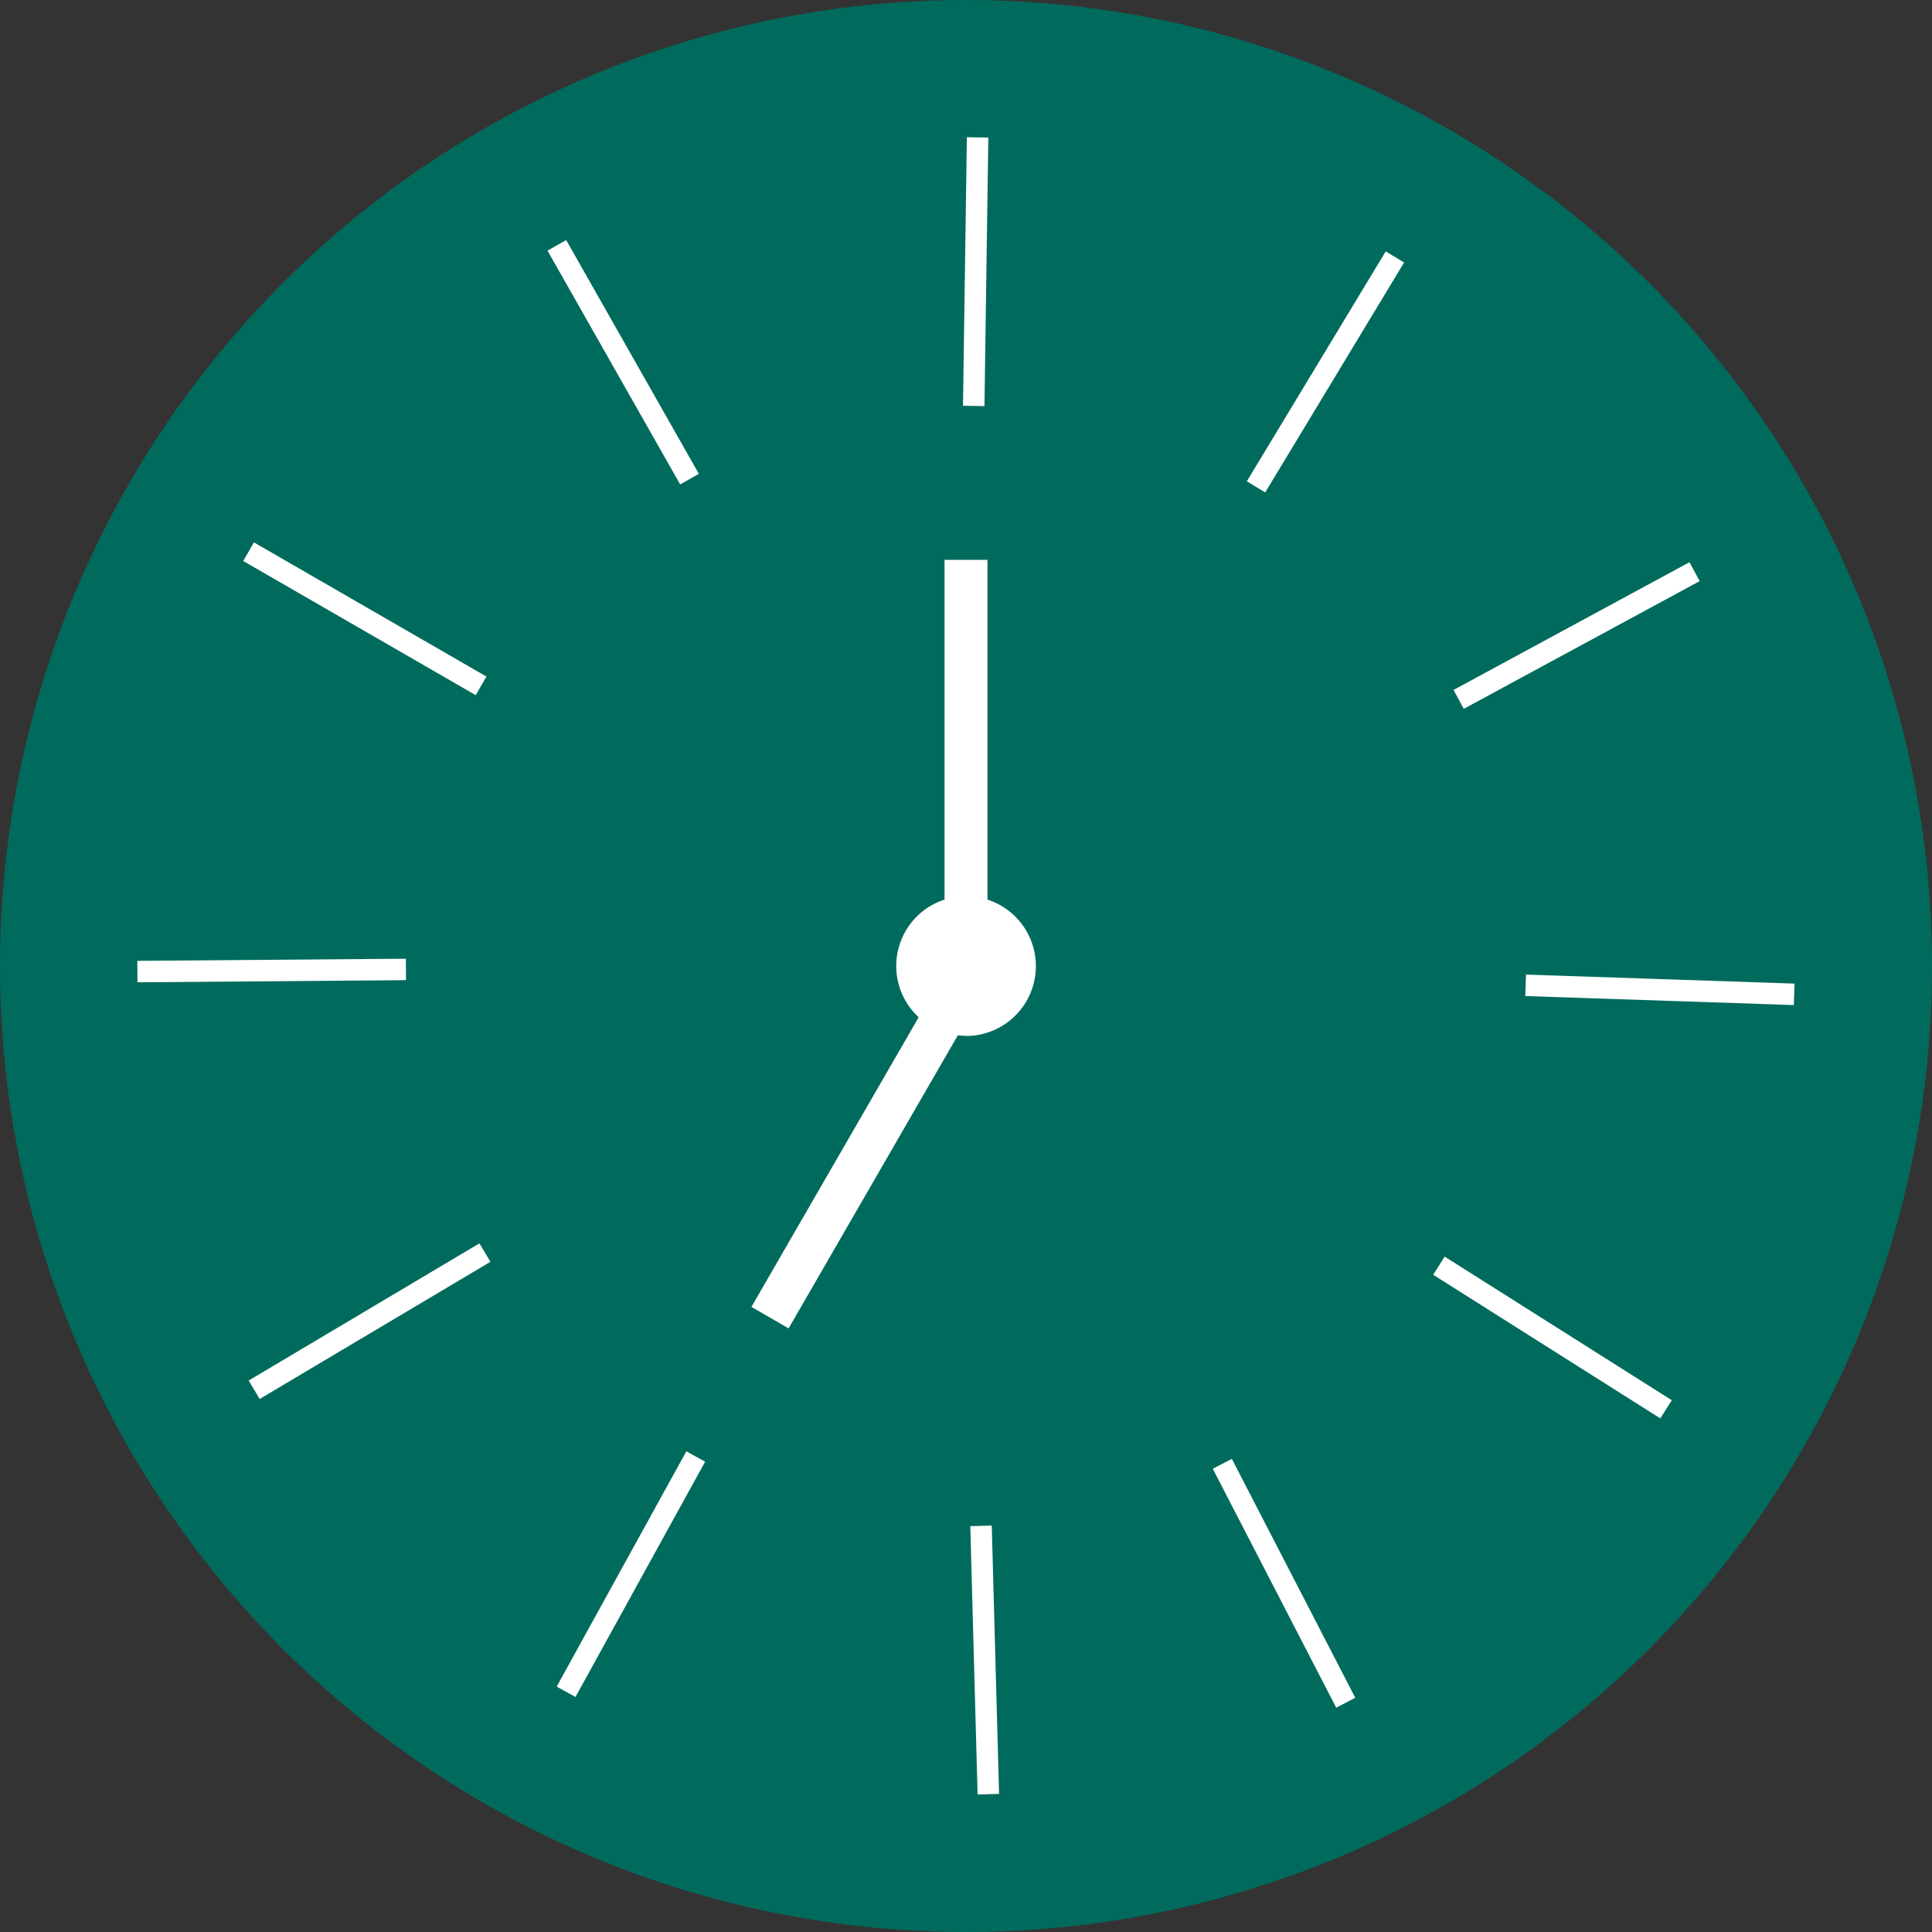 <svg xmlns="http://www.w3.org/2000/svg" width="90" height="90" fill="none" viewBox="0 0 90 90"><rect x="0" y="0" width="90" height="90" fill="#333333" stroke="none"/><path fill="#006B5C" d="M0 45a45 45 0 1 1 90 0 45 45 0 0 1-90 0"/><path stroke="#fff" stroke-miterlimit="10" d="m46.04 83.58-.34-12.5"/><path stroke="#fff" stroke-miterlimit="10" d="m26.37 78.81 6.04-10.96"/><path stroke="#fff" stroke-miterlimit="10" d="m11.84 64.74 10.75-6.39"/><path stroke="#fff" stroke-miterlimit="10" d="m6.4 45.26 12.51-.1"/><path stroke="#fff" stroke-miterlimit="10" d="m11.58 25.7 10.83 6.25"/><path stroke="#fff" stroke-miterlimit="10" d="m25.94 11.43 6.18 10.89"/><path stroke="#fff" stroke-miterlimit="10" d="m45.54 6.4-.18 12.51"/><path stroke="#fff" stroke-miterlimit="10" d="m64.98 11.97-6.47 10.71"/><path stroke="#fff" stroke-miterlimit="10" d="m78.94 26.63-10.99 5.95"/><path stroke="#fff" stroke-miterlimit="10" d="m83.58 46.32-12.51-.42"/><path stroke="#fff" stroke-miterlimit="10" d="m77.61 65.65-10.58-6.69"/><path stroke="#fff" stroke-miterlimit="10" d="m62.69 79.32-5.75-11.13"/><path fill="#fff" d="M45 48.26a3.25 3.25 0 1 0 0-6.51 3.25 3.25 0 0 0 0 6.5"/><path stroke="#fff" stroke-miterlimit="10" stroke-width="2" d="M45 44.36V26.08"/><path stroke="#fff" stroke-miterlimit="10" stroke-width="2" d="M35.87 61.38 45 45.57"/></svg>